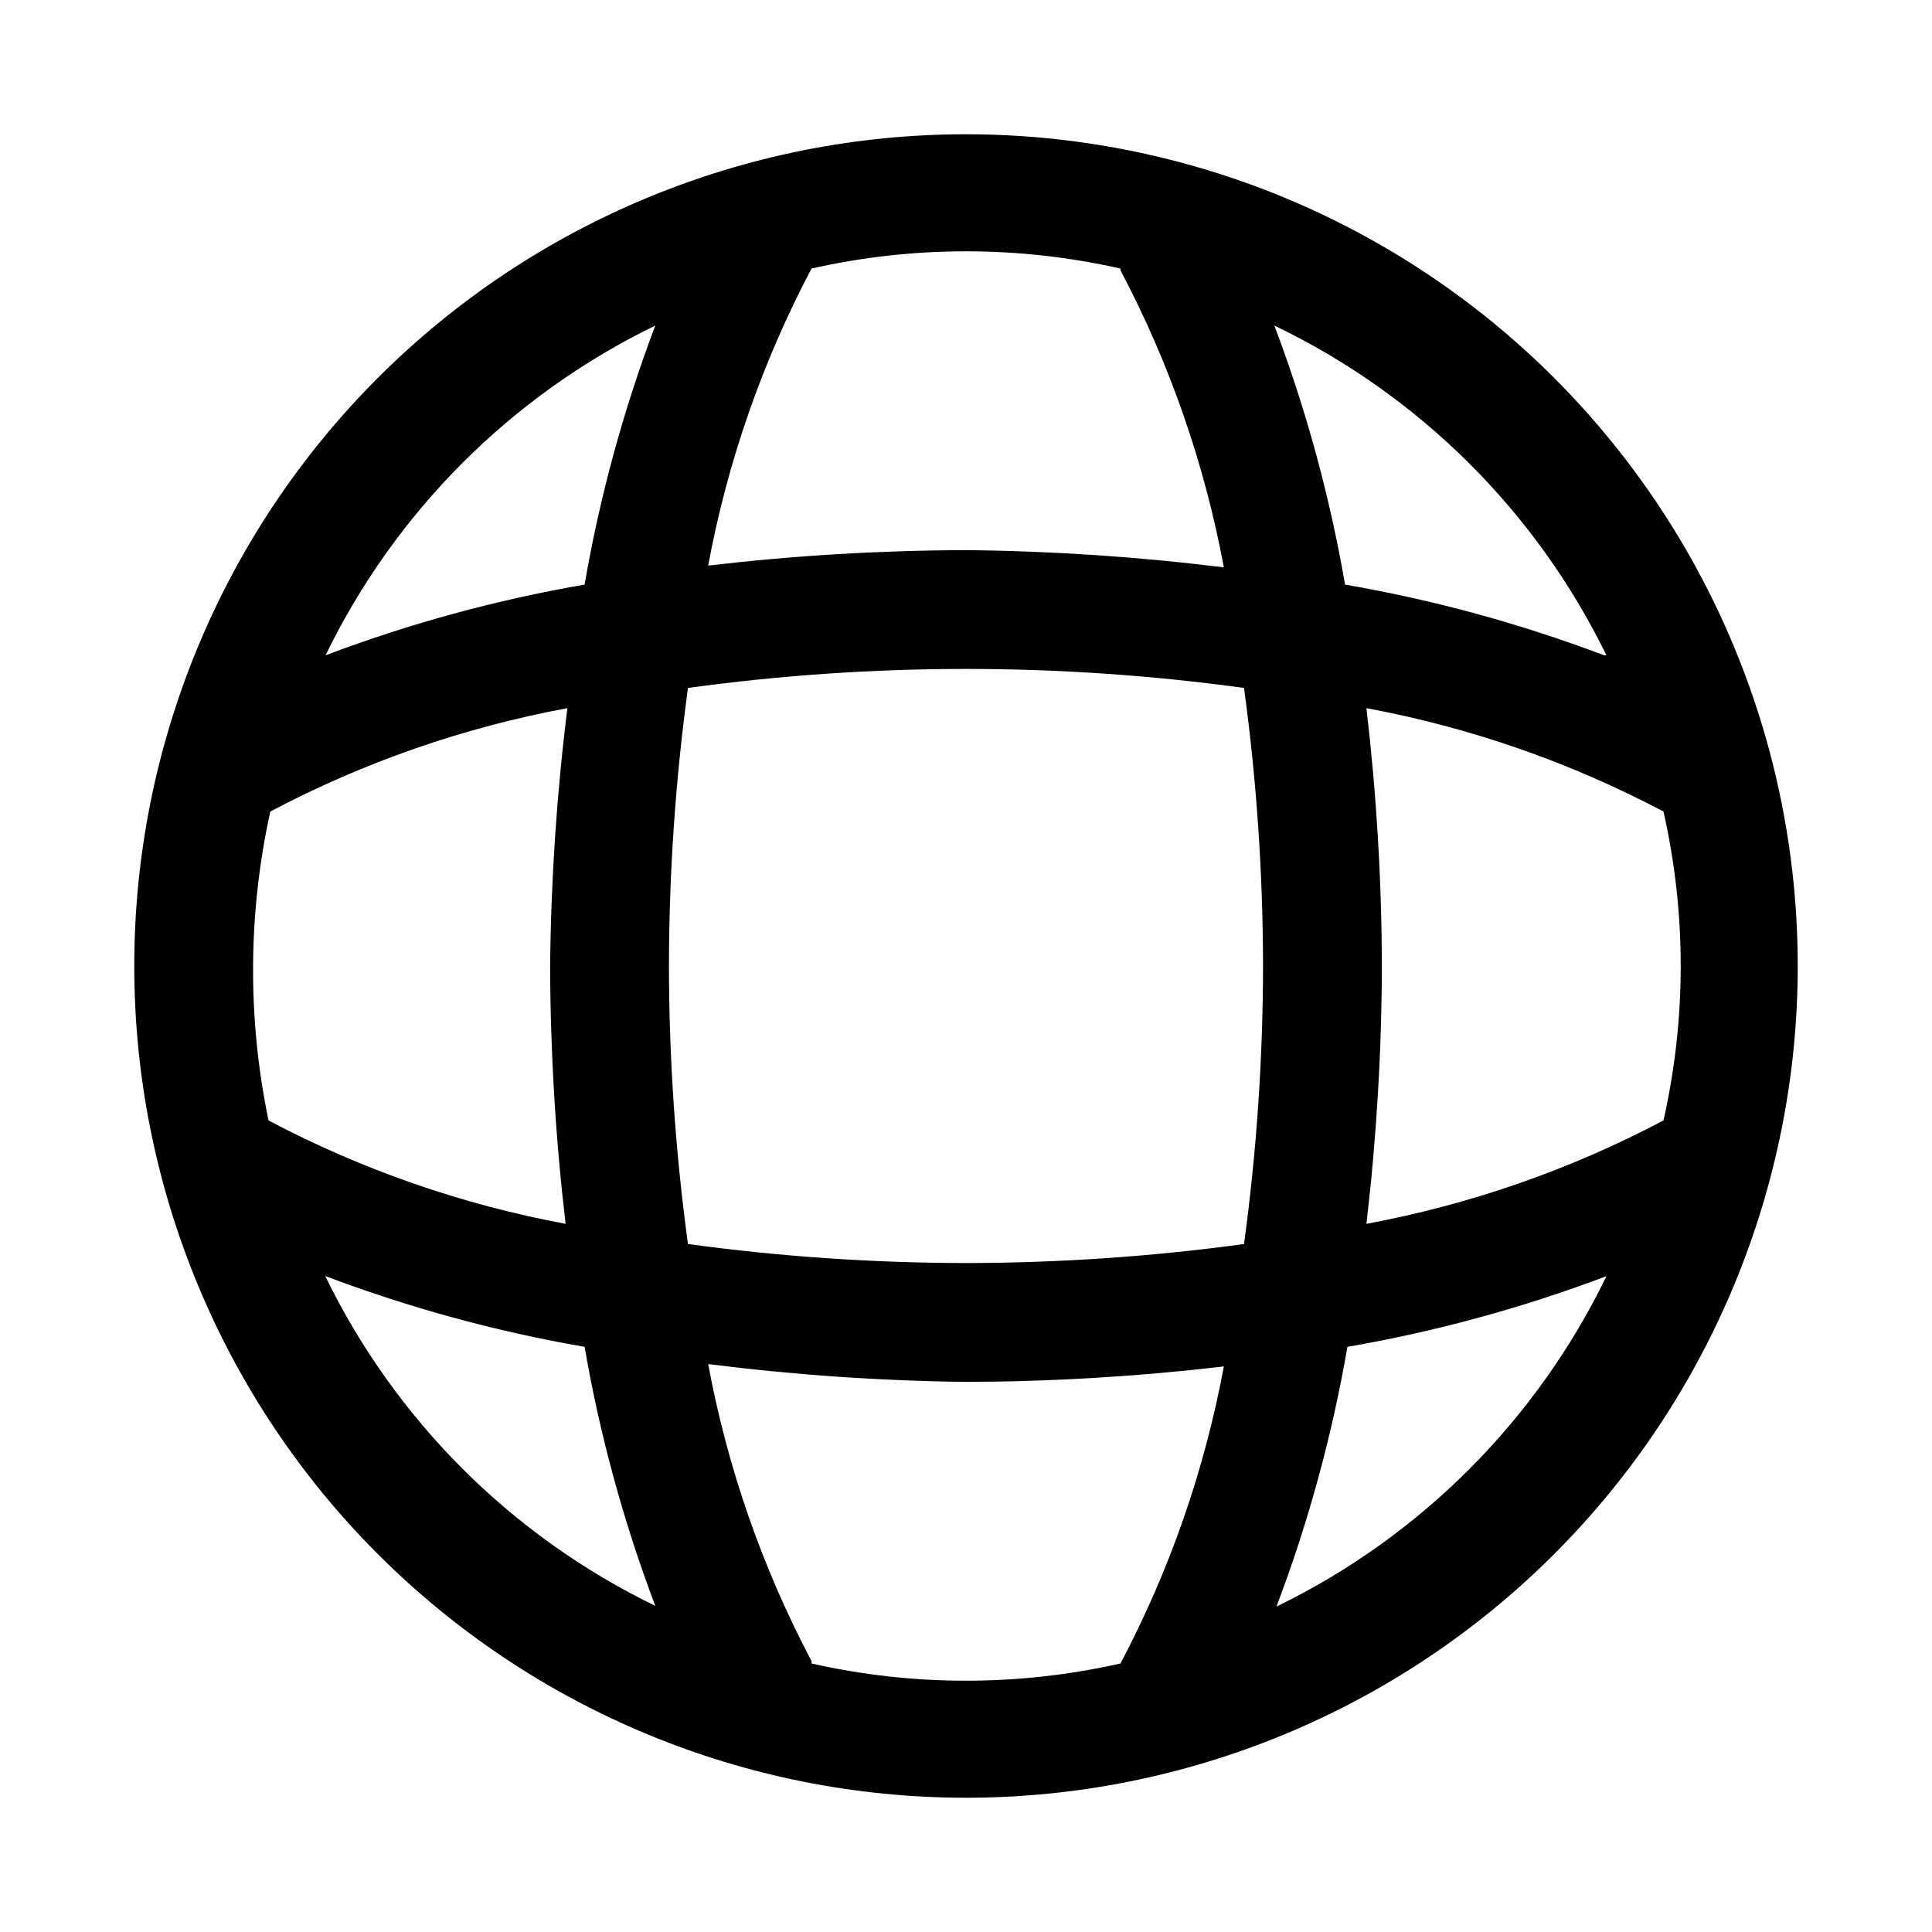 <?xml version="1.0" encoding="UTF-8"?>
<!-- Uploaded to: ICON Repo, www.iconrepo.com, Generator: ICON Repo Mixer Tools -->
<svg fill="#000000" width="800px" height="800px" version="1.1" viewBox="144 144 512 512" xmlns="http://www.w3.org/2000/svg">
 <path d="m400 179.58c-58.461 0-114.52 23.223-155.86 64.559s-64.559 97.398-64.559 155.86c0 58.457 23.223 114.52 64.559 155.86 41.336 41.336 97.398 64.559 155.86 64.559 58.457 0 114.52-23.223 155.86-64.559 41.336-41.336 64.559-97.398 64.559-155.86 0-38.691-10.184-76.703-29.527-110.21-19.348-33.508-47.172-61.332-80.68-80.676-33.508-19.348-71.516-29.531-110.21-29.531zm-188.93 220.42c0.074-13.77 1.605-27.492 4.566-40.938 24.703-13.055 51.246-22.289 78.719-27.395-2.816 22.672-4.344 45.484-4.566 68.332 0.066 22.836 1.434 45.648 4.094 68.328-27.473-5.106-54.012-14.34-78.719-27.395-2.805-13.465-4.176-27.184-4.094-40.934zm110.21 0c0.031-24.648 1.715-49.262 5.039-73.684 48.891-6.719 98.473-6.719 147.36 0 3.328 24.422 5.008 49.035 5.039 73.684-0.031 24.645-1.711 49.262-5.039 73.68-24.418 3.328-49.035 5.008-73.68 5.039-24.648-0.031-49.262-1.711-73.684-5.039-3.324-24.418-5.008-49.035-5.039-73.68zm184.84-68.328v-0.004c27.473 5.106 54.016 14.34 78.719 27.395 6.09 26.953 6.09 54.922 0 81.871-24.703 13.055-51.246 22.289-78.719 27.395 2.66-22.68 4.027-45.492 4.094-68.328-0.066-22.836-1.434-45.652-4.094-68.332zm62.977-14.012v-0.004c-22.234-8.41-45.219-14.688-68.645-18.734-4.047-23.426-10.32-46.41-18.734-68.645 38.332 18.395 69.34 49.18 88.008 87.379zm-128.16-102.02c13.055 24.703 22.289 51.246 27.395 78.719-22.672-2.816-45.484-4.344-68.328-4.566-22.836 0.066-45.652 1.434-68.332 4.094 5.106-27.473 14.34-54.012 27.395-78.719 26.953-6.09 54.922-6.09 81.871 0zm-123.28 14.641c-8.41 22.234-14.688 45.219-18.734 68.645-23.426 4.047-46.41 10.324-68.645 18.734 18.508-38.098 49.281-68.871 87.379-87.379zm-87.379 251.91c22.234 8.41 45.219 14.684 68.645 18.734 4.047 23.426 10.324 46.41 18.734 68.645-38.07-18.469-68.84-49.184-87.379-87.223zm128.79 102.02c-13.055-24.707-22.289-51.246-27.395-78.719 22.668 2.871 45.484 4.449 68.332 4.723 22.836-0.066 45.648-1.434 68.328-4.094-5.106 27.473-14.34 54.016-27.395 78.719-26.949 6.09-54.918 6.09-81.871 0zm123.28-14.641c8.414-22.234 14.688-45.219 18.734-68.645 23.426-4.051 46.41-10.324 68.645-18.734-18.48 38.156-49.254 68.988-87.379 87.535z"/>
</svg>